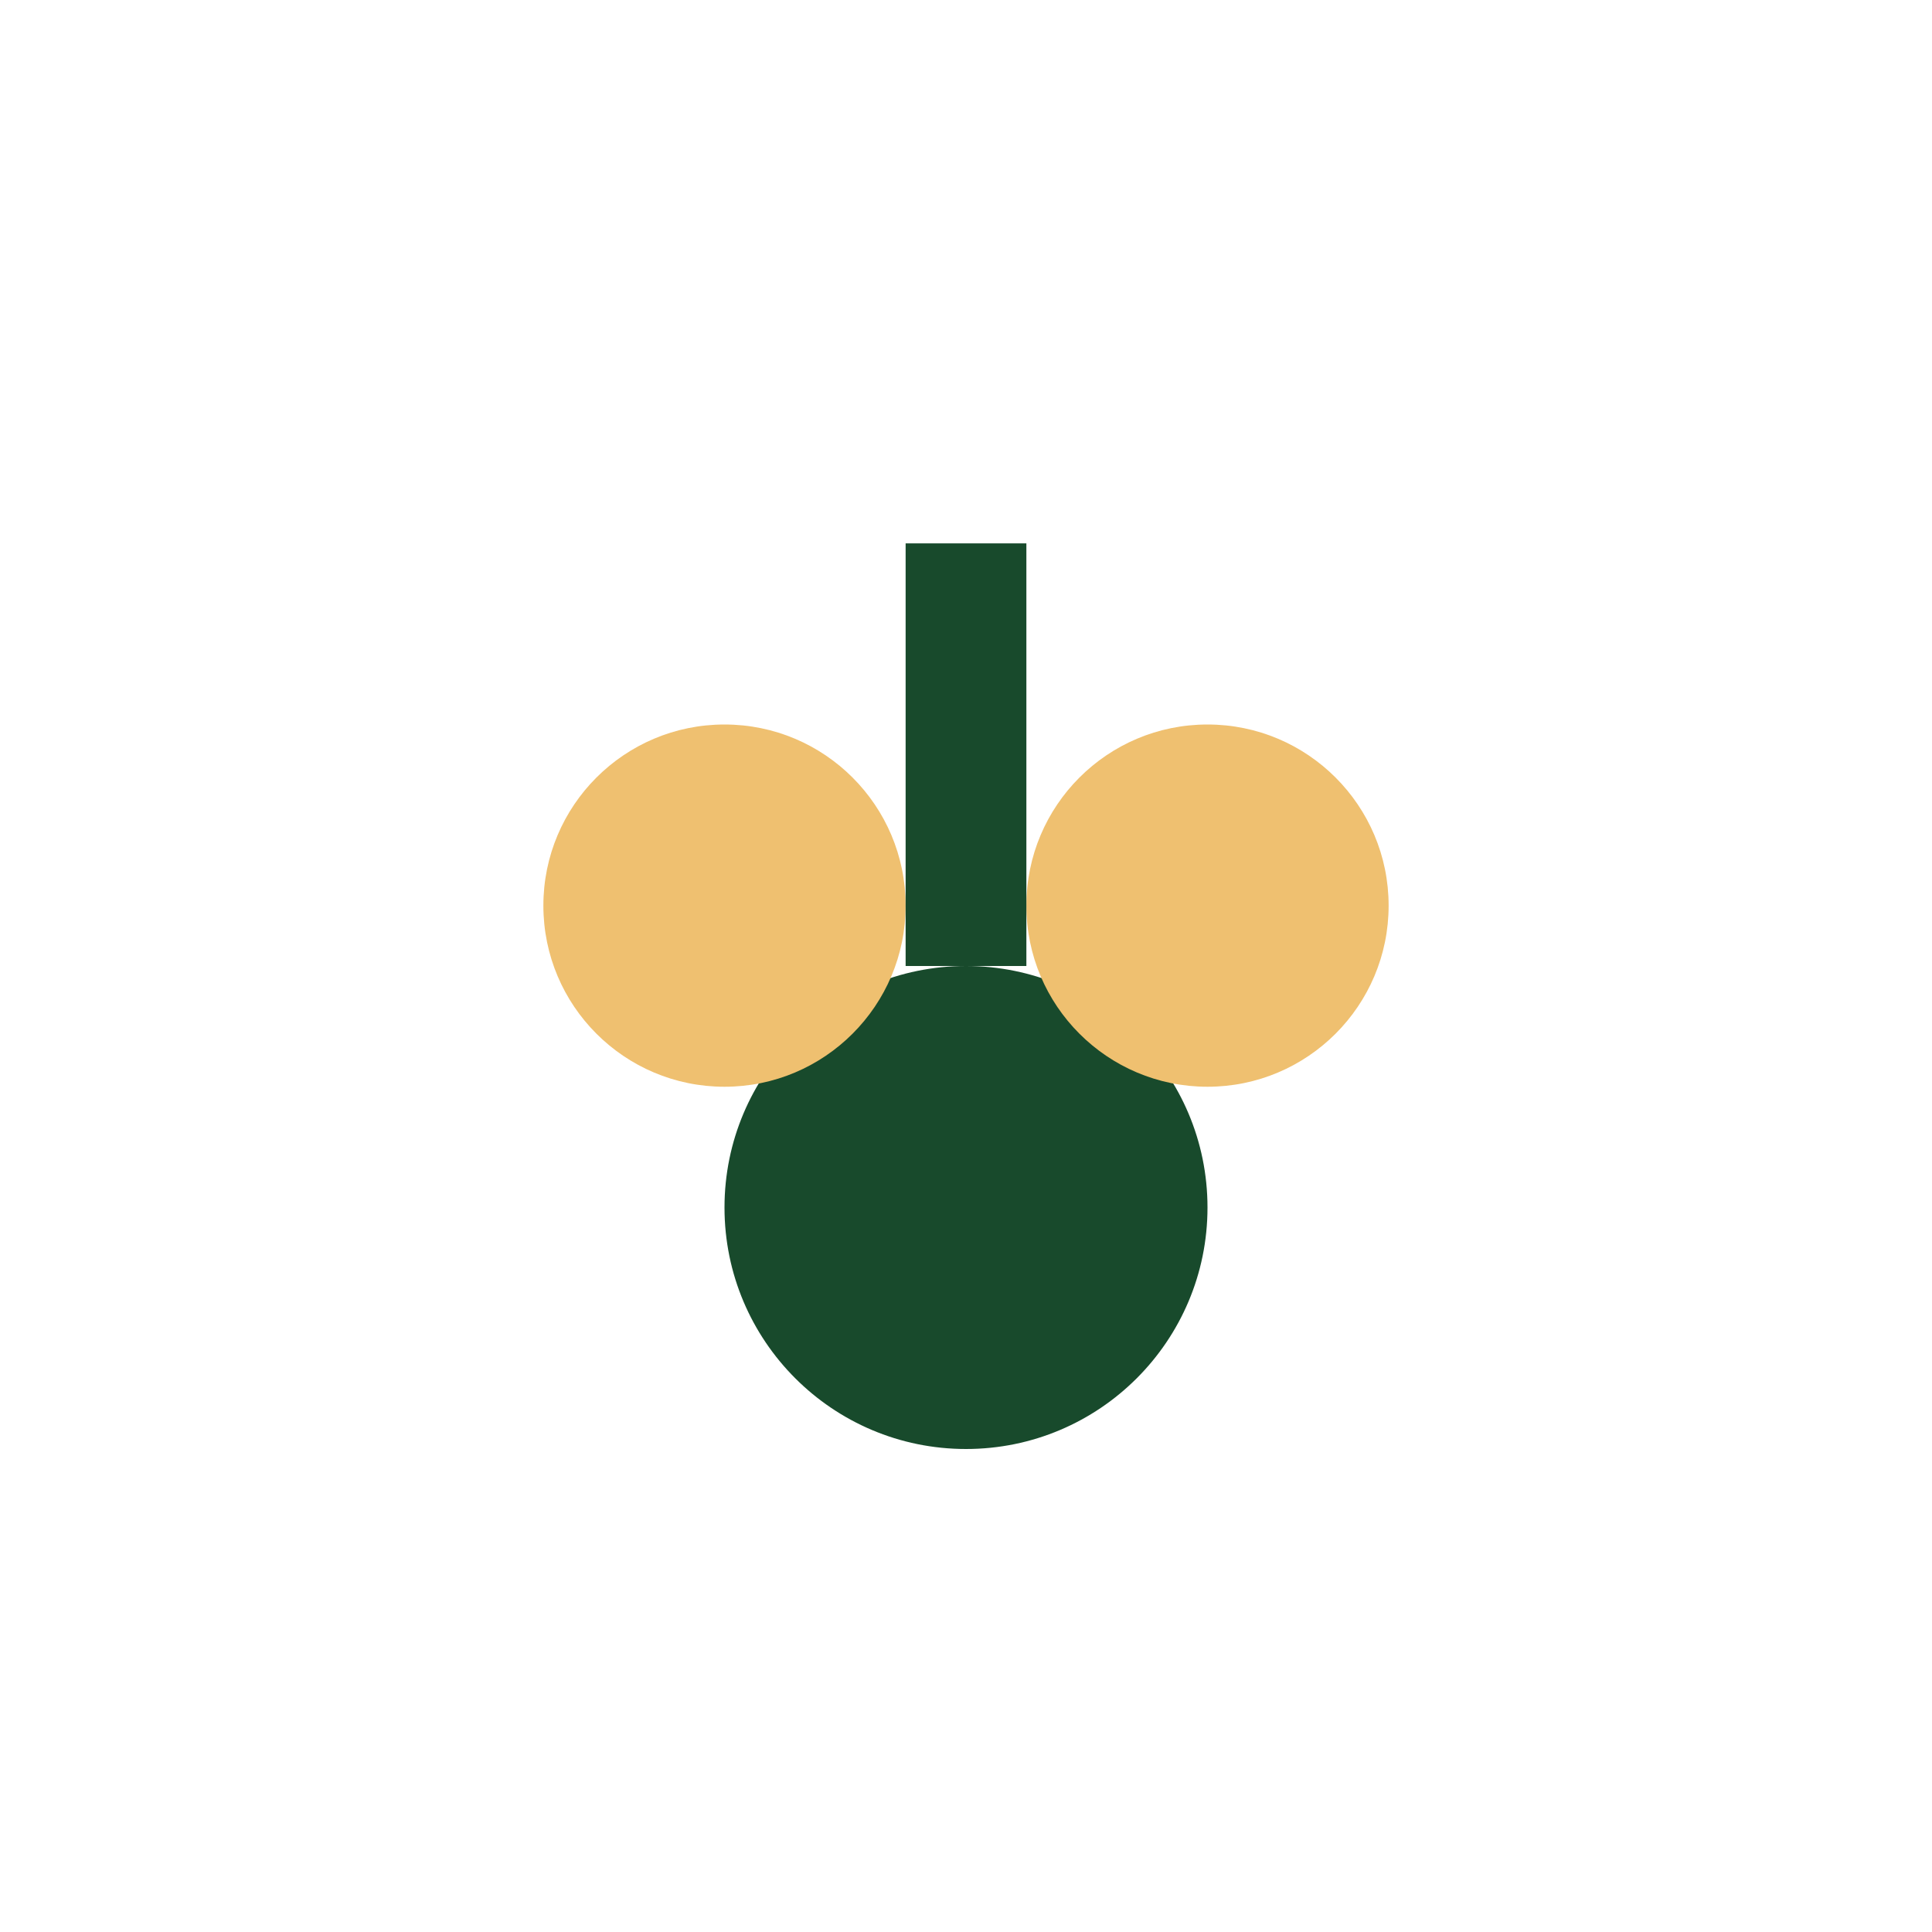<?xml version="1.0" encoding="UTF-8"?>
<svg xmlns="http://www.w3.org/2000/svg" width="32" height="32" viewBox="0 0 32 32"><circle cx="16" cy="20" r="4" fill="#184A2C"/><circle cx="12" cy="15" r="3" fill="#EFC070"/><circle cx="20" cy="15" r="3" fill="#EFC070"/><path d="M16 16v-7" stroke="#184A2C" stroke-width="2"/></svg>